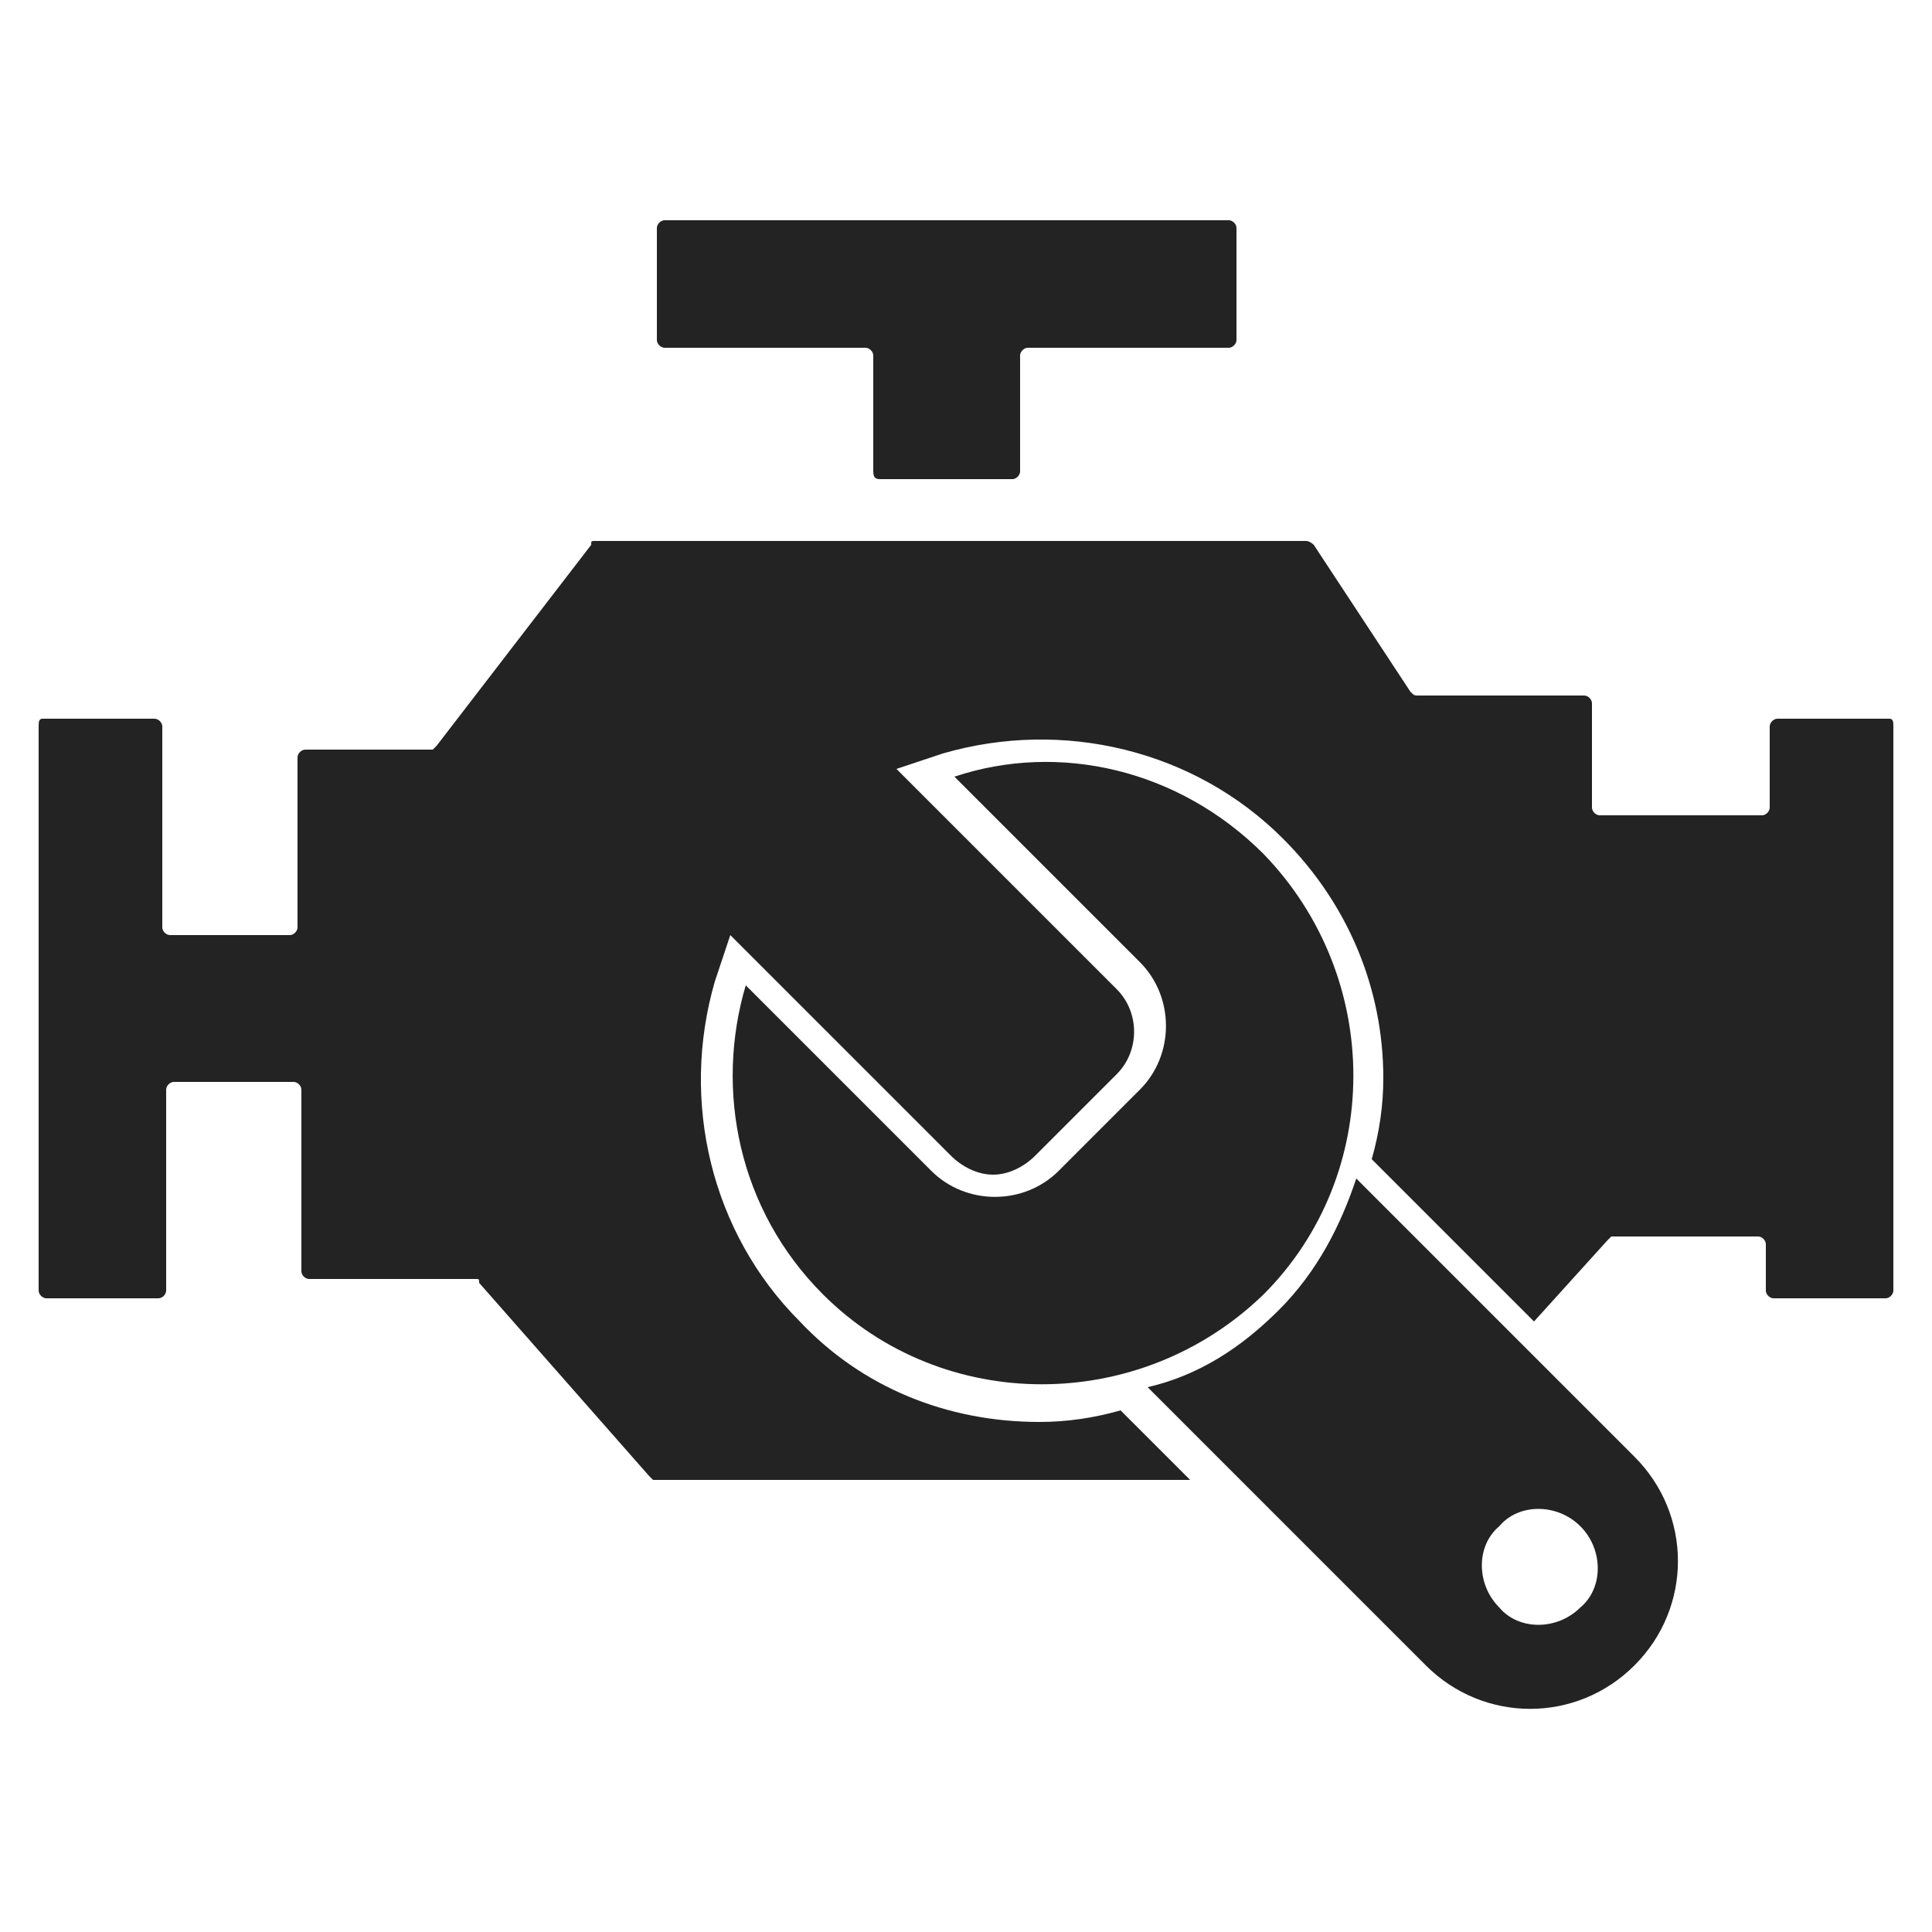 <?xml version="1.0" encoding="utf-8"?>
<!-- Generator: Adobe Illustrator 24.2.0, SVG Export Plug-In . SVG Version: 6.00 Build 0)  -->
<svg version="1.1" id="Layer_1" xmlns="http://www.w3.org/2000/svg" xmlns:xlink="http://www.w3.org/1999/xlink" x="0px" y="0px"
	 viewBox="0 0 50 50" style="enable-background:new 0 0 50 50;" xml:space="preserve">
<style type="text/css">
	.st0{fill:#232323;}
</style>
<g>
	<path class="st0" d="M22.8,12.4h3.4c0.1,0,0.2-0.1,0.2-0.2v-3c0-0.1,0.1-0.2,0.2-0.2h5.2c0.1,0,0.2-0.1,0.2-0.2V5.9
		c0-0.1-0.1-0.2-0.2-0.2H17.2c-0.1,0-0.2,0.1-0.2,0.2v2.9c0,0.1,0.1,0.2,0.2,0.2h5.2c0.1,0,0.2,0.1,0.2,0.2v3
		C22.6,12.4,22.7,12.4,22.8,12.4z"/>
	<g>
		<path class="st0" d="M24.7,20.1l4.8,4.8c0.9,0.9,0.9,2.4,0,3.3l-2.1,2.1c-0.9,0.9-2.4,0.9-3.3,0l-4.8-4.8c-0.8,2.7-0.2,5.8,2,8
			c3.1,3.1,8.2,3.1,11.4,0c3.1-3.1,3.1-8.2,0-11.4C30.5,19.9,27.4,19.2,24.7,20.1z"/>
		<path class="st0" d="M29.7,35.9l7.2,7.2c1.5,1.5,3.9,1.5,5.4,0c1.5-1.5,1.5-3.9,0-5.4l-7.2-7.2c-0.4,1.2-1,2.4-2,3.4
			C32.1,34.9,31,35.6,29.7,35.9z M40.9,39.5c0.6,0.6,0.6,1.6,0,2.1c-0.6,0.6-1.6,0.6-2.1,0c-0.6-0.6-0.6-1.6,0-2.1
			C39.3,38.9,40.3,38.9,40.9,39.5z"/>
	</g>
	<path class="st0" d="M48.9,18.6h-2.9c-0.1,0-0.2,0.1-0.2,0.2v2.1c0,0.1-0.1,0.2-0.2,0.2h-4.2c-0.1,0-0.2-0.1-0.2-0.2v-2.7
		c0-0.1-0.1-0.2-0.2-0.2h-4.3c-0.1,0-0.1,0-0.2-0.1L34,14.1c0,0-0.1-0.1-0.2-0.1H15.4c-0.1,0-0.1,0-0.1,0.1l-4,5.2
		c0,0-0.1,0.1-0.1,0.1H7.9c-0.1,0-0.2,0.1-0.2,0.2V24c0,0.1-0.1,0.2-0.2,0.2H4.4c-0.1,0-0.2-0.1-0.2-0.2v-5.2c0-0.1-0.1-0.2-0.2-0.2
		H1.1C1,18.6,1,18.7,1,18.8v14.6c0,0.1,0.1,0.2,0.2,0.2h2.9c0.1,0,0.2-0.1,0.2-0.2v-5.2c0-0.1,0.1-0.2,0.2-0.2h3.1
		c0.1,0,0.2,0.1,0.2,0.2v4.7c0,0.1,0.1,0.2,0.2,0.2h4.3c0.1,0,0.1,0,0.1,0.1l4.4,5c0,0,0.1,0.1,0.1,0.1h13.9l-1.8-1.8
		c-0.7,0.2-1.4,0.3-2.1,0.3c-2.4,0-4.6-0.9-6.2-2.6c-2.3-2.3-3.1-5.7-2.2-8.8l0.4-1.2l5.7,5.7c0.3,0.3,0.7,0.5,1.1,0.5
		c0.4,0,0.8-0.2,1.1-0.5l2.1-2.1c0.6-0.6,0.6-1.6,0-2.2l-5.7-5.7l1.2-0.4c3.1-0.9,6.5-0.1,8.8,2.2c1.7,1.7,2.6,3.9,2.6,6.2
		c0,0.7-0.1,1.4-0.3,2.1l4.2,4.2l1.9-2.1c0,0,0.1-0.1,0.1-0.1h3.8c0.1,0,0.2,0.1,0.2,0.2v1.2c0,0.1,0.1,0.2,0.2,0.2h2.9
		c0.1,0,0.2-0.1,0.2-0.2V18.8C49,18.7,49,18.6,48.9,18.6z"/>
</g>
</svg>
